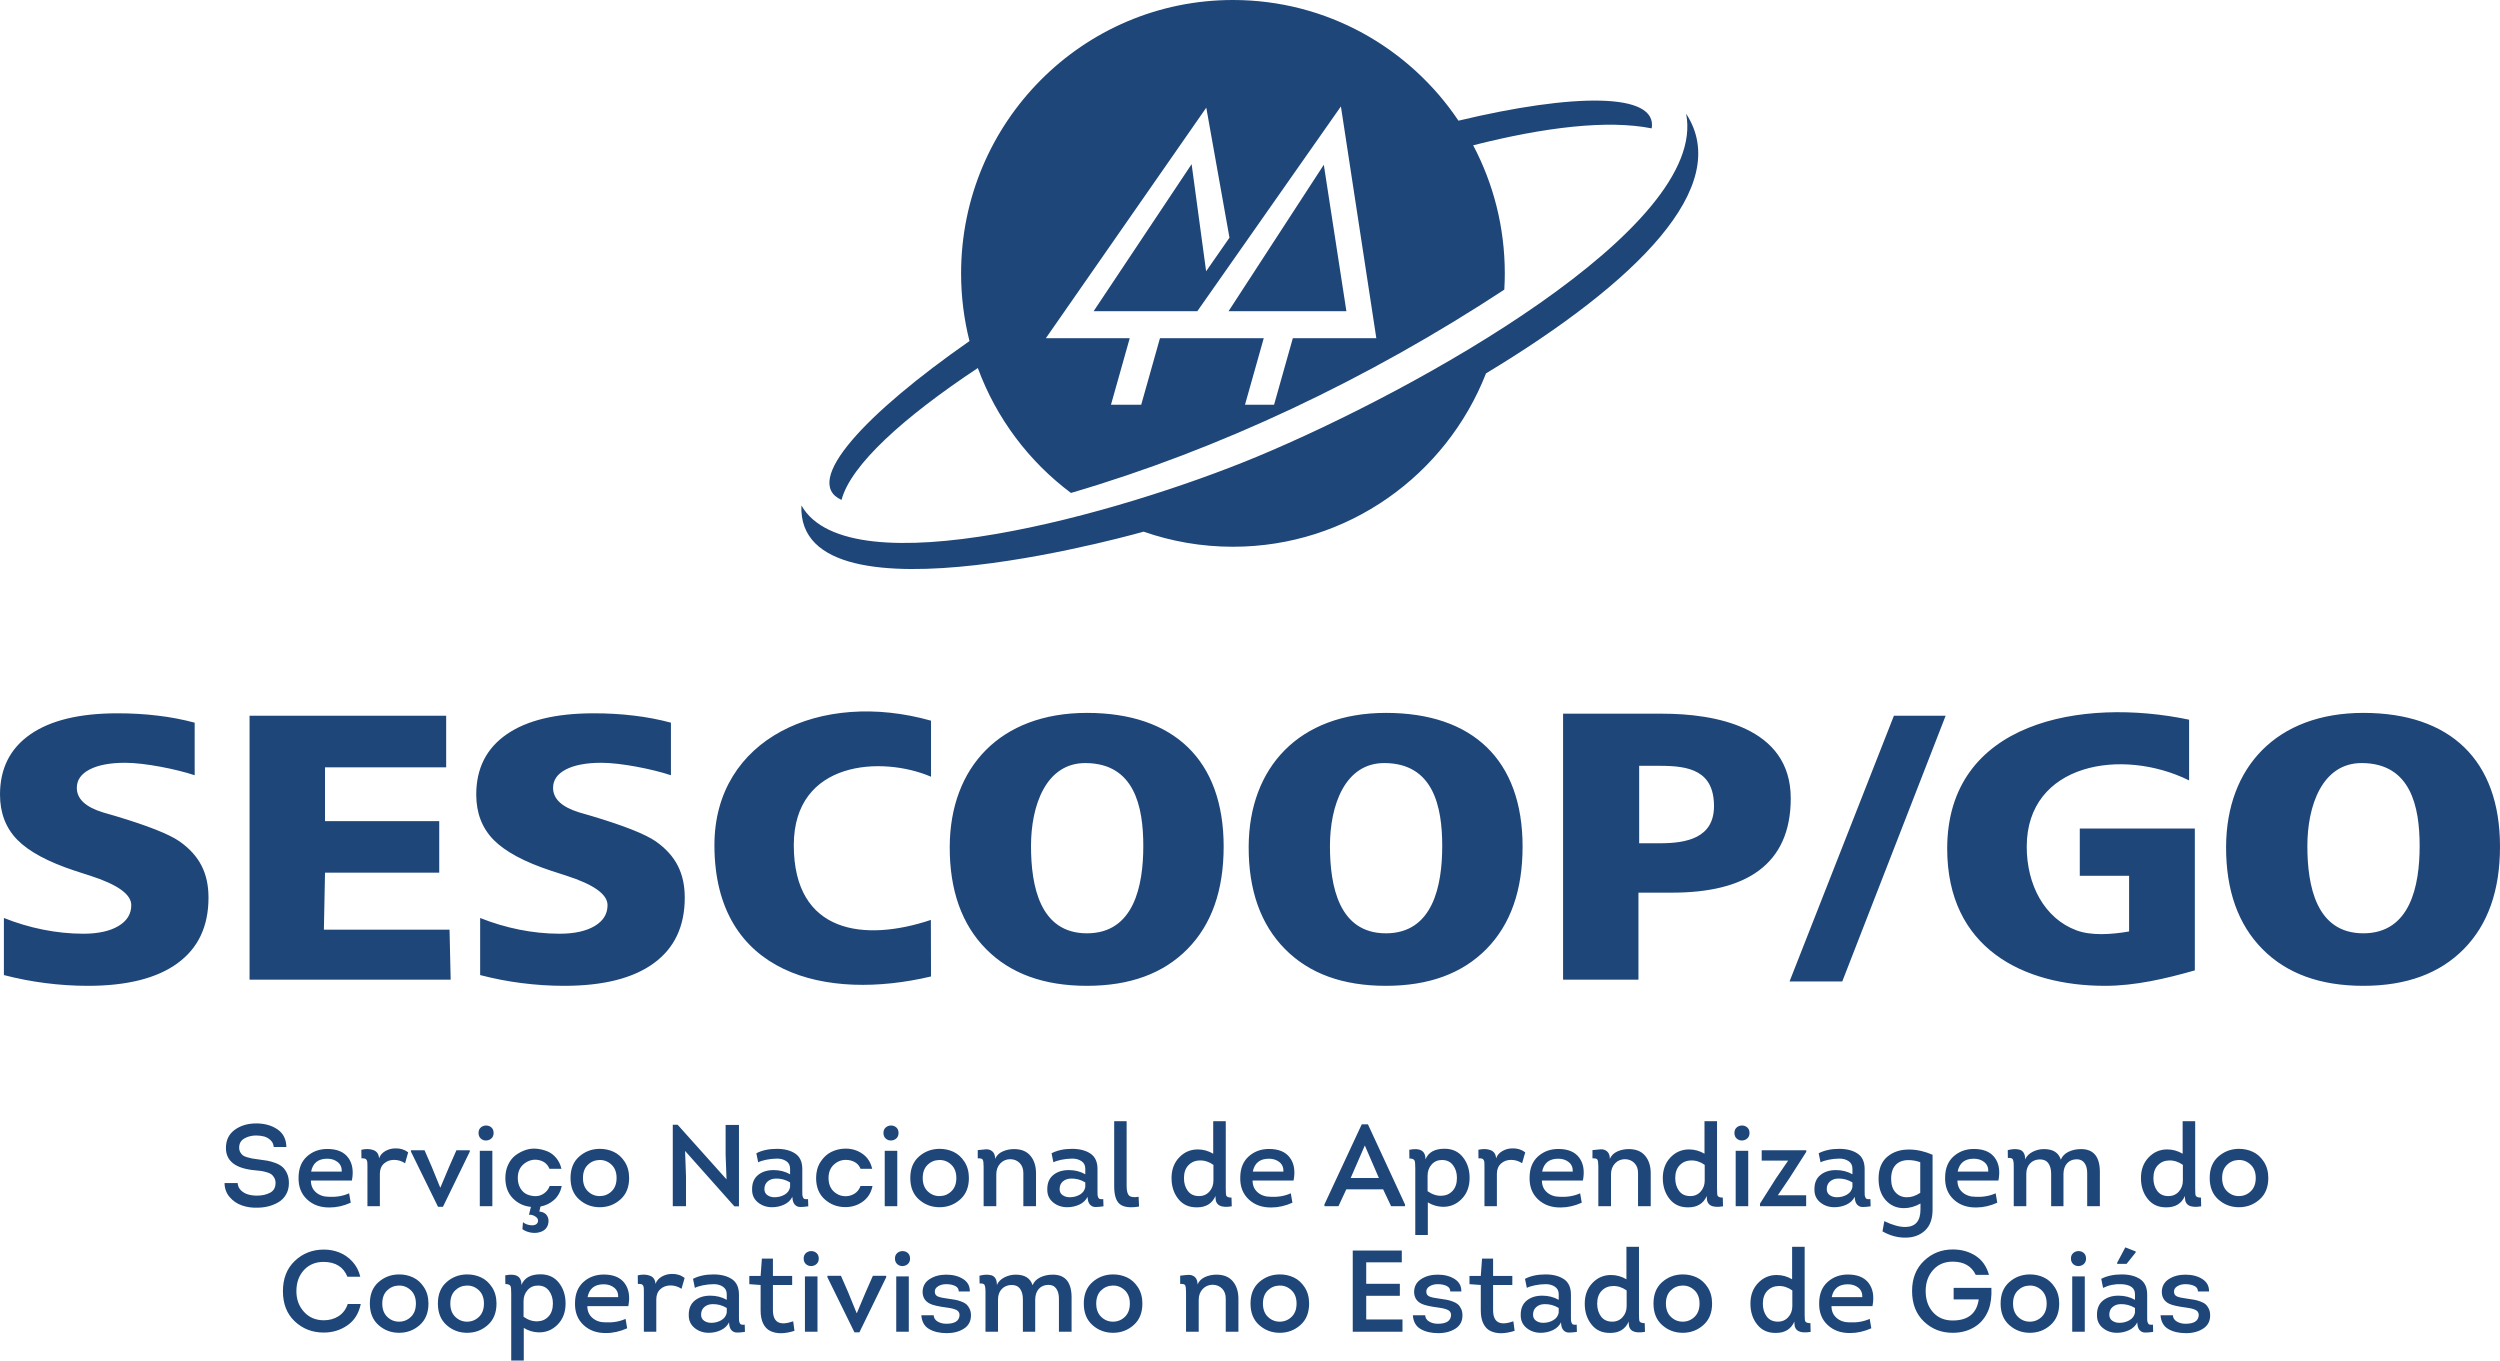 <svg xmlns="http://www.w3.org/2000/svg" width="147" height="80" viewBox="0 0 147 80" fill="none"><path fill-rule="evenodd" clip-rule="evenodd" d="M87.377 21.955C96.208 16.626 101.939 10.958 99.144 6.687C100.471 13.395 83.325 22.94 73.897 26.859C65.839 30.209 49.939 34.671 47.123 29.721C46.813 37.259 68.045 31.025 67.247 31.262C68.891 31.837 70.658 32.149 72.497 32.149C79.261 32.149 85.042 27.924 87.377 21.955V21.955ZM80.928 19.887H76.018L74.915 23.799H73.205L74.308 19.887H68.206L67.103 23.799H65.325L66.428 19.887H61.496L70.929 6.33L72.293 13.975L70.92 15.951L70.067 9.652L64.305 18.298H70.403L78.845 6.258L80.928 19.887V19.887ZM72.239 18.298H79.168L77.84 9.688L72.239 18.298ZM57.496 21.64C58.581 24.593 60.503 27.139 62.973 28.985C71.702 26.428 80.444 22.291 88.453 17.031C88.472 16.715 88.482 16.396 88.482 16.075C88.482 13.353 87.809 10.79 86.622 8.544C90.833 7.473 94.534 7.034 97.12 7.549C97.477 5.427 92.538 5.474 85.758 7.096C82.886 2.815 78.019 0 72.497 0C63.669 0 56.512 7.197 56.512 16.075C56.512 17.448 56.684 18.782 57.006 20.055C50.931 24.288 47.104 28.331 49.483 29.395C50.013 27.36 53.09 24.561 57.496 21.64Z" fill="#1E4679"></path><path fill-rule="evenodd" clip-rule="evenodd" d="M11.447 45.584C10.375 45.226 8.508 44.852 7.365 44.852C6.469 44.852 5.772 44.984 5.27 45.245C4.768 45.506 4.517 45.866 4.517 46.325C4.517 46.648 4.644 46.931 4.899 47.17C5.158 47.412 5.541 47.611 6.054 47.769C6.226 47.82 6.469 47.89 6.787 47.982C8.687 48.551 9.946 49.047 10.567 49.481C11.153 49.896 11.579 50.37 11.85 50.902C12.125 51.439 12.26 52.063 12.26 52.78C12.26 54.466 11.655 55.752 10.44 56.637C9.229 57.522 7.468 57.967 5.166 57.967C4.338 57.967 3.501 57.912 2.665 57.805C1.847 57.701 1.036 57.544 0.229 57.334V53.977C1.699 54.566 3.317 54.903 4.899 54.903C5.768 54.903 6.457 54.752 6.963 54.451C7.468 54.15 7.719 53.742 7.719 53.224C7.719 52.585 6.911 52.008 5.298 51.49C4.907 51.369 4.608 51.273 4.401 51.2C2.82 50.678 1.693 50.069 1.016 49.378C0.339 48.684 0 47.798 0 46.722C0 45.186 0.594 44.007 1.784 43.18C2.975 42.354 4.684 41.942 6.907 41.942C7.723 41.942 8.512 41.986 9.265 42.078C10.021 42.166 10.746 42.306 11.447 42.493V45.584L11.447 45.584ZM138.898 44.868C136.533 44.846 135.673 47.393 135.673 49.741C135.673 52.096 136.195 54.879 138.963 54.879C141.728 54.879 142.275 52.083 142.275 49.741C142.275 47.411 141.747 44.894 138.898 44.868H138.898ZM138.963 41.918C144.067 41.918 147 44.685 147 49.778C147 52.355 146.291 54.364 144.873 55.803C143.451 57.246 141.483 57.967 138.963 57.967C136.43 57.967 134.451 57.246 133.029 55.803C131.607 54.365 130.882 52.355 130.894 49.778C130.915 45.118 133.858 41.918 138.963 41.918ZM81.426 44.868C79.061 44.846 78.201 47.393 78.201 49.741C78.201 52.096 78.723 54.879 81.491 54.879C84.256 54.879 84.803 52.083 84.803 49.741C84.803 47.411 84.275 44.894 81.426 44.868H81.426ZM81.491 41.918C86.596 41.918 89.528 44.685 89.528 49.778C89.528 52.355 88.819 54.364 87.401 55.803C85.979 57.246 84.011 57.967 81.491 57.967C78.958 57.967 76.979 57.246 75.557 55.803C74.135 54.365 73.41 52.355 73.422 49.778C73.444 45.118 76.386 41.918 81.491 41.918ZM39.451 45.584C38.378 45.226 36.511 44.852 35.368 44.852C34.472 44.852 33.775 44.984 33.273 45.245C32.771 45.506 32.52 45.866 32.52 46.325C32.52 46.648 32.648 46.931 32.903 47.17C33.162 47.412 33.544 47.611 34.058 47.769C34.229 47.82 34.472 47.89 34.791 47.982C36.691 48.551 37.949 49.047 38.571 49.481C39.156 49.896 39.583 50.37 39.853 50.902C40.128 51.439 40.264 52.063 40.264 52.78C40.264 54.466 39.658 55.752 38.443 56.637C37.232 57.522 35.472 57.967 33.17 57.967C32.341 57.967 31.505 57.912 30.668 57.805C29.85 57.701 29.039 57.544 28.233 57.334V53.977C29.702 54.566 31.321 54.903 32.903 54.903C33.771 54.903 34.46 54.752 34.966 54.451C35.472 54.15 35.723 53.742 35.723 53.224C35.723 52.585 34.914 52.008 33.301 51.49C32.911 51.369 32.612 51.273 32.405 51.2C30.824 50.678 29.696 50.069 29.019 49.378C28.342 48.684 28.003 47.798 28.003 46.722C28.003 45.186 28.597 44.007 29.788 43.18C30.979 42.354 32.688 41.942 34.91 41.942C35.727 41.942 36.516 41.986 37.268 42.078C38.025 42.166 38.75 42.306 39.451 42.493V45.584L39.451 45.584ZM128.719 42.318V45.888C124.757 43.93 119.172 44.894 119.172 49.786C119.172 52.034 120.215 54.002 122.092 54.703C122.955 55.025 124.12 54.956 125.191 54.77V51.499H122.291V48.719H129.056V57.059C127.343 57.545 125.557 57.967 123.779 57.967C118.968 57.967 114.495 55.756 114.495 49.902C114.495 42.425 122.403 40.991 128.719 42.318L128.719 42.318ZM111.362 42.085H114.404L108.324 57.712H105.224L111.362 42.085ZM96.383 45.031V49.584H97.61C99.156 49.584 100.783 49.282 100.783 47.402C100.783 45.312 99.311 45.031 97.635 45.031H96.383ZM91.909 41.965H97.751C100.764 41.965 105.296 42.71 105.296 46.942C105.296 50.84 102.664 52.488 98.325 52.488H96.341V57.606H91.909V41.965ZM63.848 44.868C61.483 44.846 60.623 47.393 60.623 49.741C60.623 52.096 61.145 54.879 63.913 54.879C66.679 54.879 67.226 52.083 67.226 49.741C67.226 47.411 66.698 44.894 63.848 44.868H63.848ZM63.913 41.918C69.018 41.918 71.951 44.685 71.951 49.778C71.951 52.355 71.242 54.364 69.823 55.803C68.401 57.246 66.434 57.967 63.913 57.967C61.381 57.967 59.402 57.246 57.98 55.803C56.557 54.365 55.833 52.355 55.844 49.778C55.866 45.118 58.808 41.918 63.913 41.918ZM54.744 42.376V45.671C51.867 44.435 46.675 44.708 46.675 49.696C46.675 54.918 50.856 55.392 54.735 54.091L54.744 57.416C48.616 58.87 42.008 57.349 42.008 49.692C42.008 43.42 48.264 40.546 54.744 42.376H54.744ZM14.674 42.085H26.235V45.118H19.111V48.281H25.827V51.313H19.111L19.045 54.663H26.433L26.499 57.606H14.674V42.085V42.085Z" fill="#1E4679"></path><path fill-rule="evenodd" clip-rule="evenodd" d="M13.203 69.566H13.975C13.984 69.734 14.049 69.876 14.168 69.992C14.288 70.108 14.428 70.189 14.588 70.234C14.748 70.28 14.921 70.303 15.106 70.303C15.408 70.303 15.666 70.246 15.881 70.132C16.095 70.018 16.202 69.827 16.202 69.559C16.202 69.44 16.177 69.337 16.125 69.248C16.073 69.159 16.014 69.091 15.949 69.043C15.883 68.996 15.787 68.955 15.661 68.921C15.535 68.886 15.432 68.864 15.353 68.852C15.274 68.841 15.16 68.828 15.011 68.815C13.86 68.715 13.285 68.278 13.285 67.504C13.285 67.04 13.457 66.683 13.803 66.433C14.148 66.182 14.569 66.057 15.065 66.057C15.557 66.057 15.973 66.173 16.314 66.406C16.655 66.638 16.83 66.983 16.839 67.443H16.094C16.085 67.284 16.024 67.151 15.911 67.044C15.799 66.937 15.671 66.864 15.529 66.825C15.387 66.787 15.23 66.767 15.058 66.767C14.801 66.767 14.571 66.825 14.368 66.941C14.165 67.057 14.063 67.238 14.063 67.484C14.063 67.588 14.086 67.68 14.131 67.757C14.176 67.834 14.226 67.893 14.28 67.934C14.334 67.975 14.419 68.013 14.534 68.047C14.649 68.081 14.742 68.105 14.815 68.118C14.887 68.132 14.998 68.148 15.146 68.166C15.372 68.194 15.562 68.221 15.715 68.248C15.869 68.275 16.032 68.322 16.206 68.388C16.38 68.454 16.518 68.535 16.622 68.63C16.726 68.726 16.813 68.852 16.883 69.009C16.953 69.166 16.988 69.352 16.988 69.566C16.988 69.816 16.933 70.037 16.822 70.231C16.711 70.424 16.565 70.576 16.382 70.685C16.199 70.794 16.002 70.876 15.79 70.93C15.577 70.985 15.354 71.012 15.119 71.012C14.799 71.022 14.498 70.976 14.216 70.876C13.934 70.776 13.695 70.612 13.501 70.385C13.307 70.157 13.208 69.884 13.203 69.566L13.203 69.566ZM127.04 77.338H127.764C127.773 77.498 127.851 77.62 127.997 77.707C128.144 77.793 128.315 77.837 128.509 77.837C129.01 77.837 129.269 77.668 129.287 77.331C129.287 77.19 129.226 77.089 129.104 77.028C128.983 76.966 128.8 76.92 128.556 76.888C128.064 76.824 127.73 76.749 127.554 76.663C127.27 76.526 127.123 76.299 127.114 75.98C127.114 75.648 127.25 75.393 127.52 75.216C127.791 75.038 128.118 74.95 128.502 74.95C128.899 74.95 129.232 75.036 129.5 75.209C129.769 75.382 129.899 75.625 129.89 75.939H129.24C129.24 75.789 129.168 75.68 129.023 75.612C128.879 75.543 128.705 75.509 128.502 75.509C128.317 75.509 128.157 75.551 128.021 75.635C127.886 75.72 127.823 75.83 127.832 75.966C127.836 76.094 127.896 76.183 128.011 76.233C128.126 76.283 128.326 76.326 128.61 76.362C128.777 76.385 128.913 76.406 129.016 76.424C129.12 76.442 129.239 76.475 129.372 76.523C129.505 76.571 129.609 76.626 129.683 76.69C129.758 76.754 129.822 76.841 129.876 76.953C129.93 77.064 129.957 77.195 129.957 77.345C129.957 77.686 129.82 77.946 129.544 78.123C129.269 78.301 128.933 78.39 128.536 78.39C128.12 78.39 127.774 78.309 127.496 78.147C127.219 77.986 127.067 77.716 127.039 77.338L127.04 77.338ZM125.672 77.755C125.568 77.959 125.406 78.113 125.185 78.215C124.963 78.318 124.727 78.369 124.474 78.369C124.158 78.369 123.884 78.276 123.651 78.089C123.419 77.902 123.303 77.654 123.303 77.345C123.293 76.967 123.407 76.68 123.644 76.482C123.881 76.284 124.189 76.185 124.568 76.185C124.925 76.185 125.248 76.267 125.537 76.43V76.103C125.537 75.734 125.273 75.536 124.744 75.509C124.361 75.491 124 75.564 123.661 75.728L123.553 75.195C123.887 75.022 124.289 74.936 124.758 74.936C125.2 74.936 125.56 75.028 125.838 75.212C126.115 75.397 126.254 75.7 126.254 76.123V77.42C126.254 77.525 126.255 77.597 126.257 77.635C126.26 77.674 126.271 77.722 126.291 77.778C126.312 77.835 126.345 77.871 126.393 77.884C126.44 77.898 126.507 77.9 126.593 77.891L126.606 78.314C126.43 78.342 126.274 78.355 126.139 78.355C126.004 78.355 125.893 78.306 125.807 78.209C125.722 78.111 125.676 77.959 125.672 77.755L125.672 77.755ZM125.537 77.181V76.908C125.27 76.749 124.988 76.674 124.69 76.683C124.501 76.688 124.343 76.744 124.216 76.854C124.09 76.963 124.027 77.113 124.027 77.304C124.027 77.459 124.086 77.577 124.203 77.659C124.32 77.741 124.46 77.782 124.623 77.782C124.839 77.782 125.037 77.731 125.215 77.628C125.393 77.526 125.5 77.377 125.537 77.181H125.537ZM124.487 74.315V74.253L124.968 73.346L125.577 73.584V73.646L125.042 74.315H124.487ZM121.772 74.001C121.772 73.864 121.817 73.757 121.905 73.68C121.993 73.603 122.097 73.564 122.219 73.564C122.341 73.564 122.445 73.603 122.531 73.68C122.616 73.757 122.659 73.864 122.659 74.001C122.659 74.137 122.616 74.244 122.531 74.322C122.445 74.399 122.343 74.44 122.226 74.444C122.104 74.449 121.998 74.411 121.908 74.332C121.818 74.252 121.772 74.142 121.772 74.001ZM122.585 75.052V78.307H121.847V75.052H122.585ZM121.082 76.649C121.082 77.19 120.91 77.612 120.567 77.915C120.224 78.218 119.821 78.369 119.356 78.369C118.891 78.369 118.488 78.218 118.147 77.915C117.806 77.612 117.636 77.19 117.636 76.649C117.636 76.112 117.803 75.695 118.137 75.397C118.471 75.098 118.868 74.945 119.329 74.936C119.631 74.931 119.912 74.989 120.171 75.11C120.431 75.23 120.648 75.425 120.821 75.693C120.995 75.962 121.082 76.28 121.082 76.649ZM118.367 76.649C118.367 76.986 118.466 77.248 118.665 77.437C118.864 77.626 119.098 77.718 119.369 77.714C119.635 77.709 119.864 77.614 120.056 77.427C120.248 77.24 120.344 76.981 120.344 76.649C120.344 76.312 120.242 76.049 120.039 75.861C119.836 75.672 119.599 75.582 119.328 75.591C119.062 75.6 118.835 75.697 118.648 75.881C118.461 76.065 118.367 76.321 118.367 76.649L118.367 76.649ZM112.43 75.912C112.43 75.175 112.664 74.583 113.131 74.137C113.598 73.691 114.163 73.468 114.827 73.468C115.332 73.468 115.778 73.592 116.164 73.84C116.549 74.088 116.812 74.463 116.952 74.963H116.174C115.926 74.444 115.474 74.185 114.82 74.185C114.337 74.185 113.951 74.35 113.662 74.68C113.373 75.01 113.229 75.42 113.229 75.912C113.229 76.421 113.373 76.838 113.662 77.161C113.951 77.484 114.337 77.645 114.82 77.645C115.722 77.645 116.232 77.231 116.35 76.403H114.874V75.727H117.094C117.117 76.233 117.061 76.665 116.925 77.024C116.749 77.466 116.475 77.8 116.103 78.028C115.73 78.255 115.303 78.369 114.82 78.369C114.147 78.369 113.581 78.146 113.12 77.7C112.66 77.254 112.43 76.658 112.43 75.912H112.43ZM108.659 74.942C109.223 74.942 109.632 75.113 109.884 75.454C110.137 75.796 110.209 76.244 110.101 76.799H107.691C107.691 77.09 107.791 77.322 107.992 77.495C108.193 77.668 108.447 77.755 108.754 77.755C109.187 77.777 109.582 77.709 109.939 77.55L110.033 78.103C109.618 78.289 109.207 78.382 108.801 78.382C108.255 78.392 107.808 78.232 107.461 77.905C107.113 77.577 106.949 77.14 106.967 76.594C106.976 76.071 107.143 75.665 107.468 75.376C107.793 75.087 108.19 74.942 108.659 74.942H108.659ZM108.652 75.516C108.12 75.516 107.804 75.768 107.705 76.273H109.505C109.514 76.037 109.436 75.851 109.272 75.717C109.107 75.583 108.901 75.516 108.652 75.516H108.652ZM105.511 77.802V77.707C105.313 78.153 104.951 78.376 104.428 78.376C103.963 78.385 103.596 78.222 103.328 77.888C103.059 77.553 102.925 77.142 102.925 76.656C102.925 76.16 103.075 75.755 103.375 75.441C103.675 75.127 104.04 74.97 104.469 74.97C104.789 74.97 105.091 75.054 105.376 75.222V73.311H106.114V77.284C106.114 77.516 106.125 77.652 106.148 77.693C106.188 77.766 106.29 77.802 106.452 77.802L106.466 78.314C105.829 78.423 105.511 78.253 105.511 77.802L105.511 77.802ZM105.389 76.799V75.878C105.132 75.696 104.864 75.609 104.584 75.618C104.317 75.623 104.096 75.716 103.92 75.898C103.744 76.08 103.656 76.333 103.656 76.656C103.656 76.956 103.732 77.207 103.883 77.41C104.034 77.612 104.254 77.713 104.543 77.713C104.791 77.713 104.994 77.625 105.152 77.447C105.31 77.27 105.389 77.054 105.389 76.799ZM100.671 76.649C100.671 77.19 100.499 77.612 100.156 77.915C99.813 78.218 99.409 78.369 98.944 78.369C98.479 78.369 98.077 78.218 97.736 77.915C97.395 77.612 97.225 77.19 97.225 76.649C97.225 76.112 97.392 75.694 97.726 75.396C98.06 75.098 98.457 74.945 98.917 74.936C99.22 74.931 99.501 74.989 99.76 75.11C100.02 75.23 100.236 75.425 100.41 75.693C100.584 75.962 100.671 76.28 100.671 76.649ZM97.956 76.649C97.956 76.986 98.055 77.248 98.254 77.437C98.452 77.626 98.687 77.718 98.958 77.714C99.224 77.709 99.453 77.614 99.645 77.427C99.837 77.24 99.933 76.981 99.933 76.649C99.933 76.312 99.831 76.049 99.628 75.861C99.425 75.672 99.188 75.582 98.917 75.591C98.651 75.6 98.424 75.697 98.237 75.881C98.049 76.065 97.956 76.321 97.956 76.649L97.956 76.649ZM95.769 77.802V77.707C95.571 78.153 95.21 78.376 94.686 78.376C94.221 78.385 93.854 78.222 93.586 77.888C93.317 77.553 93.183 77.142 93.183 76.656C93.183 76.16 93.333 75.755 93.633 75.441C93.933 75.127 94.298 74.97 94.727 74.97C95.047 74.97 95.35 75.054 95.634 75.222V73.311H96.372V77.284C96.372 77.516 96.383 77.652 96.406 77.693C96.446 77.766 96.548 77.802 96.71 77.802L96.724 78.314C96.087 78.423 95.769 78.253 95.769 77.802V77.802ZM95.647 76.799V75.878C95.39 75.696 95.121 75.609 94.842 75.618C94.575 75.623 94.354 75.716 94.178 75.898C94.002 76.08 93.914 76.333 93.914 76.656C93.914 76.956 93.99 77.207 94.141 77.41C94.292 77.612 94.512 77.713 94.801 77.713C95.049 77.713 95.252 77.625 95.41 77.447C95.568 77.27 95.647 77.054 95.647 76.799ZM91.788 77.754C91.685 77.959 91.522 78.113 91.301 78.215C91.08 78.318 90.843 78.369 90.59 78.369C90.274 78.369 90 78.275 89.768 78.089C89.535 77.902 89.419 77.654 89.419 77.345C89.41 76.967 89.524 76.68 89.761 76.482C89.998 76.284 90.306 76.185 90.685 76.185C91.041 76.185 91.364 76.267 91.653 76.43V76.103C91.653 75.903 91.575 75.752 91.419 75.652C91.264 75.552 91.079 75.504 90.864 75.509C90.65 75.514 90.443 75.536 90.245 75.577C90.046 75.618 89.891 75.668 89.778 75.728L89.669 75.195C90.003 75.022 90.405 74.936 90.874 74.936C91.317 74.936 91.677 75.028 91.954 75.212C92.232 75.397 92.371 75.7 92.371 76.123V77.42C92.371 77.525 92.372 77.597 92.374 77.635C92.376 77.674 92.387 77.722 92.408 77.778C92.428 77.835 92.462 77.871 92.509 77.884C92.557 77.898 92.623 77.9 92.709 77.891L92.722 78.314C92.546 78.341 92.391 78.355 92.255 78.355C92.12 78.355 92.009 78.306 91.924 78.208C91.838 78.111 91.793 77.959 91.788 77.755L91.788 77.754ZM91.653 77.181V76.908C91.387 76.749 91.105 76.674 90.807 76.683C90.617 76.688 90.459 76.744 90.333 76.854C90.207 76.963 90.143 77.113 90.143 77.304C90.143 77.459 90.202 77.577 90.319 77.659C90.437 77.741 90.577 77.782 90.739 77.782C90.956 77.782 91.153 77.731 91.331 77.628C91.51 77.526 91.617 77.377 91.653 77.181ZM87.794 74.007V75.025H88.925V75.557H87.794V77.038C87.794 77.757 88.191 77.975 88.986 77.693L89.06 78.253C88.776 78.344 88.515 78.39 88.278 78.393C88.041 78.395 87.831 78.353 87.648 78.266C87.466 78.18 87.324 78.034 87.222 77.83C87.121 77.625 87.07 77.365 87.07 77.051V75.557L86.406 75.509V75.024H87.07L87.144 74.007H87.794L87.794 74.007ZM83.076 77.338H83.8C83.809 77.497 83.887 77.62 84.034 77.707C84.18 77.793 84.351 77.837 84.545 77.837C85.046 77.837 85.305 77.668 85.323 77.331C85.323 77.19 85.262 77.089 85.14 77.028C85.019 76.966 84.836 76.92 84.592 76.888C84.1 76.824 83.766 76.749 83.59 76.662C83.306 76.526 83.159 76.299 83.15 75.98C83.15 75.648 83.285 75.393 83.556 75.216C83.827 75.038 84.154 74.949 84.538 74.949C84.935 74.949 85.268 75.036 85.537 75.209C85.805 75.382 85.935 75.625 85.926 75.939H85.276C85.276 75.789 85.204 75.68 85.059 75.612C84.915 75.543 84.741 75.509 84.538 75.509C84.353 75.509 84.193 75.551 84.057 75.635C83.922 75.72 83.859 75.83 83.868 75.966C83.872 76.094 83.932 76.183 84.047 76.233C84.162 76.283 84.362 76.326 84.646 76.362C84.813 76.385 84.949 76.406 85.052 76.424C85.156 76.442 85.275 76.475 85.408 76.523C85.541 76.57 85.645 76.626 85.719 76.69C85.794 76.754 85.858 76.841 85.912 76.953C85.966 77.064 85.993 77.195 85.993 77.345C85.993 77.686 85.856 77.946 85.581 78.123C85.305 78.301 84.969 78.389 84.572 78.389C84.157 78.389 83.81 78.309 83.533 78.147C83.255 77.986 83.103 77.716 83.076 77.338L83.076 77.338ZM82.426 73.53V74.226H80.334V75.489H82.311V76.192H80.334V77.584H82.466V78.307H79.542V73.53H82.426V73.53ZM76.976 76.649C76.976 77.19 76.804 77.612 76.461 77.915C76.118 78.218 75.714 78.369 75.249 78.369C74.785 78.369 74.382 78.218 74.041 77.915C73.7 77.612 73.53 77.19 73.53 76.649C73.53 76.112 73.697 75.694 74.031 75.396C74.365 75.098 74.762 74.945 75.222 74.936C75.525 74.931 75.806 74.989 76.065 75.11C76.325 75.23 76.541 75.425 76.715 75.693C76.889 75.962 76.976 76.28 76.976 76.649H76.976ZM74.261 76.649C74.261 76.986 74.36 77.248 74.559 77.437C74.758 77.626 74.992 77.718 75.263 77.714C75.529 77.709 75.758 77.614 75.95 77.427C76.142 77.24 76.238 76.981 76.238 76.649C76.238 76.312 76.136 76.049 75.933 75.861C75.73 75.672 75.493 75.582 75.222 75.591C74.956 75.6 74.729 75.697 74.542 75.881C74.355 76.065 74.261 76.321 74.261 76.649V76.649ZM72.819 78.307H72.074V76.376C72.079 76.126 72.009 75.925 71.865 75.775C71.72 75.625 71.535 75.548 71.309 75.543C71.075 75.543 70.878 75.626 70.72 75.792C70.562 75.958 70.484 76.173 70.484 76.437V78.307H69.739V75.973C69.739 75.764 69.721 75.63 69.685 75.57C69.649 75.511 69.552 75.486 69.394 75.495V75.011C69.561 74.988 69.72 74.972 69.871 74.963C70.022 74.954 70.151 74.996 70.257 75.089C70.363 75.183 70.416 75.327 70.416 75.523C70.502 75.327 70.648 75.183 70.856 75.089C71.064 74.996 71.287 74.949 71.526 74.949C71.95 74.949 72.272 75.08 72.491 75.342C72.71 75.603 72.819 75.948 72.819 76.376V78.307H72.819ZM67.173 76.649C67.173 77.19 67.001 77.612 66.658 77.915C66.315 78.218 65.912 78.369 65.447 78.369C64.982 78.369 64.579 78.218 64.238 77.915C63.898 77.612 63.727 77.19 63.727 76.649C63.727 76.112 63.894 75.694 64.228 75.396C64.562 75.098 64.959 74.945 65.42 74.936C65.722 74.931 66.003 74.989 66.263 75.11C66.522 75.23 66.739 75.425 66.912 75.693C67.086 75.962 67.173 76.28 67.173 76.649H67.173ZM64.458 76.649C64.458 76.986 64.558 77.248 64.756 77.437C64.955 77.626 65.189 77.718 65.46 77.714C65.726 77.709 65.956 77.614 66.147 77.427C66.339 77.24 66.435 76.981 66.435 76.649C66.435 76.312 66.334 76.049 66.13 75.861C65.927 75.672 65.69 75.582 65.42 75.591C65.153 75.6 64.927 75.697 64.739 75.881C64.552 76.065 64.458 76.321 64.458 76.649V76.649ZM63.009 78.307H62.265V76.383C62.269 76.128 62.217 75.924 62.109 75.772C62.001 75.619 61.843 75.545 61.635 75.55C61.405 75.555 61.221 75.633 61.083 75.785C60.946 75.938 60.875 76.144 60.87 76.403V78.307H60.146V76.403C60.146 76.139 60.089 75.931 59.977 75.779C59.864 75.626 59.697 75.552 59.475 75.557C59.241 75.561 59.05 75.641 58.903 75.796C58.757 75.95 58.683 76.155 58.683 76.41V78.307H57.946V75.953C57.946 75.748 57.926 75.614 57.888 75.55C57.85 75.486 57.754 75.459 57.6 75.468L57.593 75.011C57.72 74.979 57.837 74.96 57.946 74.953C58.054 74.946 58.162 74.955 58.27 74.98C58.379 75.005 58.465 75.067 58.528 75.164C58.591 75.262 58.62 75.393 58.616 75.557C58.701 75.366 58.849 75.217 59.059 75.11C59.269 75.003 59.491 74.949 59.726 74.949C60.254 74.949 60.584 75.156 60.714 75.57C60.8 75.366 60.952 75.211 61.171 75.106C61.39 75.002 61.635 74.949 61.906 74.949C62.664 74.949 63.032 75.427 63.009 76.383V78.307L63.009 78.307ZM54.175 77.338H54.899C54.908 77.497 54.986 77.62 55.133 77.707C55.279 77.793 55.45 77.837 55.644 77.837C56.145 77.837 56.404 77.668 56.422 77.331C56.422 77.19 56.361 77.089 56.24 77.028C56.118 76.966 55.935 76.92 55.691 76.888C55.199 76.824 54.865 76.749 54.689 76.662C54.405 76.526 54.258 76.299 54.249 75.98C54.249 75.648 54.385 75.393 54.656 75.216C54.926 75.038 55.254 74.949 55.637 74.949C56.034 74.949 56.367 75.036 56.636 75.209C56.904 75.382 57.034 75.625 57.025 75.939H56.375C56.375 75.789 56.303 75.68 56.158 75.612C56.014 75.543 55.84 75.509 55.637 75.509C55.452 75.509 55.292 75.551 55.157 75.635C55.021 75.72 54.958 75.83 54.967 75.966C54.971 76.094 55.031 76.183 55.146 76.233C55.261 76.283 55.461 76.326 55.745 76.362C55.912 76.385 56.048 76.406 56.152 76.424C56.255 76.442 56.374 76.475 56.507 76.523C56.64 76.57 56.744 76.626 56.819 76.69C56.893 76.754 56.957 76.841 57.011 76.953C57.066 77.064 57.093 77.195 57.093 77.345C57.093 77.686 56.955 77.946 56.68 78.123C56.404 78.301 56.068 78.389 55.671 78.389C55.256 78.389 54.909 78.309 54.632 78.147C54.354 77.986 54.202 77.716 54.175 77.338L54.175 77.338ZM52.624 74.001C52.624 73.864 52.668 73.757 52.756 73.68C52.844 73.603 52.949 73.564 53.071 73.564C53.193 73.564 53.297 73.603 53.383 73.68C53.468 73.757 53.511 73.864 53.511 74.001C53.511 74.137 53.468 74.244 53.383 74.321C53.297 74.399 53.195 74.44 53.078 74.444C52.956 74.449 52.85 74.411 52.76 74.332C52.669 74.252 52.624 74.142 52.624 74.001H52.624ZM53.437 75.052V78.307H52.699V75.052H53.437ZM50.533 78.341H50.242L48.651 75.1V75.018H49.449L49.869 75.98L50.37 77.209H50.384L50.898 75.987L51.325 75.018H52.11V75.1L50.533 78.341ZM47.256 74.001C47.256 73.864 47.3 73.757 47.388 73.68C47.476 73.603 47.581 73.564 47.703 73.564C47.825 73.564 47.928 73.603 48.014 73.68C48.1 73.757 48.143 73.864 48.143 74.001C48.143 74.137 48.1 74.244 48.014 74.322C47.928 74.399 47.827 74.44 47.709 74.444C47.588 74.449 47.482 74.411 47.391 74.332C47.301 74.252 47.256 74.142 47.256 74.001ZM48.068 75.052V78.307H47.33V75.052H48.068ZM45.448 74.007V75.025H46.579V75.557H45.448V77.038C45.448 77.757 45.846 77.975 46.64 77.693L46.714 78.253C46.43 78.344 46.169 78.391 45.932 78.393C45.695 78.395 45.486 78.353 45.303 78.266C45.12 78.18 44.978 78.034 44.876 77.83C44.775 77.625 44.724 77.365 44.724 77.052V75.557L44.06 75.509V75.024H44.724L44.798 74.007H45.448L45.448 74.007ZM42.869 77.755C42.765 77.959 42.603 78.113 42.382 78.215C42.16 78.318 41.923 78.369 41.671 78.369C41.355 78.369 41.081 78.276 40.848 78.089C40.616 77.902 40.499 77.654 40.499 77.345C40.49 76.967 40.604 76.68 40.841 76.482C41.078 76.284 41.386 76.185 41.765 76.185C42.122 76.185 42.445 76.267 42.733 76.43V76.103C42.733 75.903 42.656 75.752 42.5 75.652C42.344 75.552 42.159 75.504 41.945 75.509C41.73 75.514 41.524 75.536 41.325 75.577C41.127 75.618 40.971 75.668 40.858 75.728L40.75 75.195C41.084 75.022 41.486 74.936 41.955 74.936C42.397 74.936 42.757 75.028 43.035 75.212C43.312 75.397 43.451 75.7 43.451 76.123V77.42C43.451 77.525 43.452 77.597 43.455 77.635C43.457 77.674 43.468 77.722 43.488 77.778C43.509 77.835 43.542 77.871 43.59 77.884C43.637 77.898 43.704 77.9 43.79 77.891L43.803 78.314C43.627 78.342 43.471 78.355 43.336 78.355C43.201 78.355 43.09 78.306 43.004 78.209C42.919 78.111 42.873 77.959 42.869 77.755L42.869 77.755ZM42.734 77.181V76.908C42.467 76.749 42.185 76.674 41.887 76.683C41.698 76.688 41.54 76.744 41.413 76.854C41.287 76.963 41.224 77.113 41.224 77.304C41.224 77.459 41.283 77.577 41.4 77.659C41.517 77.741 41.657 77.782 41.82 77.782C42.036 77.782 42.234 77.731 42.412 77.628C42.59 77.526 42.697 77.377 42.734 77.181ZM38.543 75.495C38.606 75.313 38.729 75.17 38.912 75.065C39.095 74.961 39.292 74.908 39.504 74.908C39.789 74.899 40.039 74.977 40.256 75.141L40.073 75.782C39.874 75.65 39.658 75.584 39.423 75.584C39.188 75.584 38.991 75.657 38.831 75.802C38.67 75.948 38.59 76.148 38.59 76.403V78.307H37.859V75.918C37.859 75.828 37.857 75.761 37.852 75.721C37.848 75.68 37.836 75.638 37.815 75.594C37.795 75.551 37.76 75.523 37.71 75.509C37.661 75.495 37.593 75.491 37.507 75.495L37.5 74.99C37.771 74.926 38.009 74.933 38.215 75.011C38.42 75.088 38.529 75.249 38.543 75.495V75.495ZM35.503 74.943C36.068 74.943 36.476 75.113 36.729 75.454C36.981 75.796 37.054 76.244 36.945 76.799H34.535C34.535 77.09 34.636 77.322 34.837 77.495C35.037 77.668 35.291 77.755 35.598 77.755C36.031 77.777 36.426 77.709 36.783 77.55L36.878 78.103C36.462 78.289 36.052 78.383 35.645 78.383C35.099 78.392 34.653 78.232 34.305 77.905C33.958 77.577 33.793 77.14 33.811 76.594C33.82 76.071 33.987 75.665 34.312 75.376C34.637 75.087 35.034 74.943 35.503 74.943H35.503ZM35.497 75.516C34.964 75.516 34.648 75.768 34.549 76.273H36.35C36.359 76.037 36.281 75.852 36.116 75.717C35.951 75.583 35.745 75.516 35.497 75.516ZM30.663 75.55C30.834 75.136 31.207 74.929 31.78 74.929C32.24 74.929 32.601 75.095 32.863 75.427C33.125 75.759 33.256 76.164 33.256 76.642C33.256 77.161 33.096 77.579 32.775 77.898C32.455 78.216 32.071 78.364 31.624 78.341C31.335 78.328 31.06 78.241 30.798 78.082V80H30.06V76.069C30.06 75.823 30.047 75.675 30.02 75.625C29.979 75.543 29.878 75.502 29.715 75.502L29.708 74.99C30.345 74.863 30.663 75.049 30.663 75.55V75.55ZM30.785 76.506V77.427C31.055 77.618 31.333 77.707 31.617 77.693C31.875 77.684 32.088 77.587 32.257 77.403C32.426 77.219 32.511 76.965 32.511 76.642C32.511 76.351 32.434 76.103 32.281 75.898C32.127 75.693 31.911 75.591 31.631 75.591C31.383 75.591 31.18 75.68 31.022 75.857C30.864 76.035 30.785 76.251 30.785 76.506H30.785ZM29.194 76.649C29.194 77.19 29.022 77.612 28.679 77.915C28.336 78.218 27.932 78.369 27.468 78.369C27.003 78.369 26.6 78.218 26.259 77.915C25.918 77.612 25.748 77.19 25.748 76.649C25.748 76.112 25.915 75.695 26.249 75.397C26.583 75.098 26.98 74.945 27.44 74.936C27.743 74.931 28.024 74.989 28.283 75.11C28.543 75.23 28.759 75.425 28.933 75.693C29.107 75.962 29.194 76.28 29.194 76.649H29.194ZM26.479 76.649C26.479 76.986 26.578 77.248 26.777 77.437C26.976 77.626 27.21 77.718 27.481 77.714C27.747 77.709 27.976 77.614 28.168 77.427C28.36 77.24 28.456 76.981 28.456 76.649C28.456 76.312 28.354 76.049 28.151 75.861C27.948 75.672 27.711 75.582 27.44 75.591C27.174 75.6 26.947 75.697 26.76 75.881C26.573 76.065 26.479 76.321 26.479 76.649V76.649ZM25.193 76.649C25.193 77.19 25.021 77.612 24.678 77.915C24.335 78.218 23.931 78.369 23.466 78.369C23.002 78.369 22.599 78.218 22.258 77.915C21.917 77.612 21.747 77.19 21.747 76.649C21.747 76.112 21.914 75.695 22.248 75.397C22.582 75.098 22.979 74.945 23.439 74.936C23.742 74.931 24.023 74.989 24.282 75.11C24.542 75.23 24.758 75.425 24.932 75.693C25.106 75.962 25.193 76.28 25.193 76.649H25.193ZM22.478 76.649C22.478 76.986 22.577 77.248 22.776 77.437C22.974 77.626 23.209 77.718 23.48 77.714C23.746 77.709 23.975 77.614 24.167 77.427C24.359 77.24 24.455 76.981 24.455 76.649C24.455 76.312 24.353 76.049 24.15 75.861C23.947 75.672 23.71 75.582 23.439 75.591C23.173 75.6 22.946 75.697 22.759 75.881C22.572 76.065 22.478 76.321 22.478 76.649V76.649ZM16.636 75.925C16.636 75.179 16.869 74.584 17.336 74.141C17.803 73.697 18.373 73.475 19.046 73.475C19.366 73.475 19.67 73.532 19.956 73.646C20.243 73.76 20.499 73.939 20.725 74.185C20.95 74.431 21.104 74.727 21.185 75.072H20.427C20.197 74.499 19.734 74.208 19.039 74.199C18.556 74.199 18.167 74.359 17.871 74.68C17.576 75.001 17.428 75.416 17.428 75.925C17.428 76.408 17.578 76.813 17.878 77.14C18.178 77.468 18.565 77.632 19.039 77.632C19.373 77.632 19.665 77.55 19.916 77.386C20.166 77.222 20.343 76.986 20.447 76.676H21.212C21.099 77.227 20.839 77.644 20.43 77.928C20.022 78.213 19.558 78.355 19.039 78.355C18.366 78.355 17.798 78.136 17.333 77.696C16.868 77.257 16.636 76.667 16.636 75.925V75.925ZM133.376 69.265C133.376 69.807 133.204 70.229 132.861 70.531C132.518 70.834 132.115 70.985 131.65 70.985C131.185 70.985 130.782 70.834 130.441 70.531C130.1 70.229 129.93 69.807 129.93 69.265C129.93 68.728 130.097 68.311 130.431 68.013C130.765 67.715 131.162 67.561 131.623 67.552C131.925 67.548 132.206 67.606 132.465 67.726C132.725 67.847 132.942 68.041 133.115 68.31C133.289 68.578 133.376 68.897 133.376 69.265ZM130.661 69.265C130.661 69.602 130.761 69.865 130.959 70.054C131.158 70.242 131.392 70.335 131.663 70.33C131.929 70.326 132.158 70.23 132.35 70.043C132.542 69.857 132.638 69.597 132.638 69.265C132.638 68.929 132.536 68.666 132.333 68.477C132.13 68.288 131.893 68.198 131.623 68.207C131.356 68.217 131.129 68.313 130.942 68.498C130.755 68.682 130.661 68.938 130.661 69.265V69.265ZM128.475 70.419V70.323C128.276 70.769 127.915 70.992 127.391 70.992C126.926 71.001 126.56 70.838 126.291 70.504C126.023 70.17 125.888 69.759 125.888 69.272C125.888 68.776 126.038 68.371 126.339 68.057C126.639 67.743 127.003 67.586 127.432 67.586C127.752 67.586 128.055 67.671 128.339 67.839V65.928H129.077V69.9C129.077 70.132 129.088 70.269 129.111 70.309C129.152 70.382 129.253 70.419 129.416 70.419L129.429 70.931C128.793 71.04 128.475 70.869 128.475 70.419L128.475 70.419ZM128.353 69.415V68.494C128.095 68.312 127.827 68.226 127.547 68.235C127.281 68.239 127.06 68.332 126.884 68.514C126.708 68.697 126.62 68.949 126.62 69.272C126.62 69.572 126.695 69.824 126.846 70.026C126.998 70.229 127.218 70.33 127.506 70.33C127.755 70.33 127.958 70.241 128.116 70.064C128.274 69.886 128.353 69.67 128.353 69.415H128.353ZM123.472 70.924H122.727V68.999C122.731 68.744 122.679 68.541 122.571 68.388C122.463 68.236 122.305 68.162 122.097 68.166C121.867 68.171 121.683 68.249 121.545 68.402C121.408 68.554 121.337 68.76 121.332 69.02V70.924H120.608V69.02C120.608 68.756 120.551 68.547 120.439 68.395C120.326 68.243 120.159 68.169 119.938 68.173C119.703 68.178 119.512 68.257 119.366 68.412C119.219 68.567 119.146 68.772 119.146 69.026V70.924H118.408V68.569C118.408 68.364 118.388 68.23 118.35 68.166C118.312 68.103 118.216 68.076 118.062 68.085L118.056 67.627C118.182 67.595 118.299 67.576 118.408 67.569C118.516 67.562 118.624 67.572 118.733 67.597C118.841 67.622 118.927 67.683 118.99 67.781C119.053 67.879 119.082 68.01 119.078 68.173C119.164 67.982 119.311 67.833 119.521 67.726C119.731 67.619 119.953 67.566 120.188 67.566C120.716 67.566 121.046 67.773 121.176 68.187C121.262 67.982 121.415 67.827 121.633 67.723C121.852 67.618 122.097 67.566 122.368 67.566C123.126 67.566 123.494 68.044 123.472 68.999V70.924L123.472 70.924ZM116.065 67.559C116.629 67.559 117.038 67.73 117.291 68.071C117.543 68.412 117.616 68.86 117.507 69.415H115.097C115.097 69.707 115.198 69.939 115.398 70.112C115.599 70.285 115.853 70.371 116.16 70.371C116.593 70.394 116.988 70.326 117.345 70.166L117.44 70.719C117.024 70.906 116.614 70.999 116.207 70.999C115.661 71.008 115.215 70.849 114.867 70.521C114.52 70.194 114.355 69.757 114.373 69.211C114.382 68.687 114.549 68.281 114.874 67.992C115.199 67.704 115.596 67.559 116.065 67.559H116.065ZM116.058 68.132C115.526 68.132 115.21 68.385 115.111 68.89H116.911C116.921 68.653 116.843 68.468 116.678 68.334C116.513 68.199 116.307 68.132 116.058 68.132H116.058ZM112.924 71.115V70.767C112.604 70.949 112.274 71.04 111.936 71.04C111.507 71.035 111.154 70.877 110.876 70.566C110.599 70.254 110.46 69.834 110.46 69.306C110.46 68.737 110.631 68.308 110.974 68.016C111.317 67.725 111.755 67.584 112.288 67.593C112.725 67.598 113.174 67.7 113.635 67.9V71.129C113.635 71.67 113.487 72.078 113.191 72.354C112.896 72.629 112.52 72.769 112.064 72.773C111.599 72.783 111.141 72.66 110.69 72.405L110.798 71.804C111.277 72.036 111.692 72.15 112.044 72.146C112.631 72.136 112.924 71.793 112.924 71.115L112.924 71.115ZM112.911 70.139V68.337C112.68 68.255 112.45 68.214 112.22 68.214C111.9 68.214 111.65 68.306 111.472 68.491C111.294 68.675 111.202 68.947 111.198 69.306C111.198 69.652 111.282 69.919 111.452 70.108C111.621 70.297 111.839 70.394 112.105 70.398C112.367 70.407 112.635 70.321 112.911 70.139ZM109.058 70.371C108.955 70.576 108.792 70.729 108.571 70.832C108.35 70.934 108.113 70.985 107.86 70.985C107.544 70.985 107.27 70.892 107.038 70.706C106.805 70.519 106.689 70.271 106.689 69.962C106.68 69.584 106.794 69.296 107.031 69.098C107.268 68.9 107.576 68.801 107.955 68.801C108.311 68.801 108.634 68.883 108.923 69.047V68.719C108.923 68.519 108.845 68.369 108.689 68.269C108.534 68.169 108.349 68.121 108.134 68.126C107.92 68.13 107.713 68.153 107.515 68.194C107.316 68.235 107.161 68.285 107.048 68.344L106.939 67.812C107.273 67.639 107.675 67.552 108.144 67.552C108.587 67.552 108.947 67.644 109.224 67.829C109.502 68.013 109.641 68.317 109.641 68.74V70.037C109.641 70.141 109.642 70.213 109.644 70.252C109.646 70.29 109.657 70.338 109.678 70.395C109.698 70.452 109.732 70.487 109.779 70.501C109.827 70.514 109.893 70.517 109.979 70.507L109.993 70.931C109.817 70.958 109.661 70.972 109.525 70.972C109.39 70.972 109.279 70.923 109.194 70.825C109.108 70.727 109.063 70.576 109.058 70.371L109.058 70.371ZM108.923 69.798V69.525C108.657 69.365 108.375 69.29 108.077 69.299C107.887 69.304 107.729 69.361 107.603 69.47C107.477 69.579 107.413 69.729 107.413 69.921C107.413 70.075 107.472 70.194 107.589 70.275C107.707 70.357 107.847 70.398 108.009 70.398C108.226 70.398 108.423 70.347 108.601 70.245C108.78 70.142 108.887 69.993 108.923 69.798ZM103.487 70.924V70.774L104.435 69.279L105.145 68.242H103.588V67.634H106.208V67.73L105.2 69.306L104.536 70.282H106.202V70.924H103.487H103.487ZM101.984 66.617C101.984 66.481 102.028 66.374 102.116 66.296C102.204 66.219 102.309 66.18 102.431 66.18C102.552 66.18 102.656 66.219 102.742 66.296C102.828 66.374 102.871 66.481 102.871 66.617C102.871 66.754 102.828 66.861 102.742 66.938C102.656 67.015 102.555 67.056 102.437 67.061C102.316 67.065 102.21 67.028 102.119 66.948C102.029 66.869 101.984 66.758 101.984 66.617ZM102.796 67.668V70.924H102.058V67.668H102.796ZM100.359 70.419V70.323C100.16 70.769 99.799 70.992 99.276 70.992C98.811 71.001 98.444 70.839 98.176 70.504C97.907 70.17 97.773 69.759 97.773 69.272C97.773 68.776 97.923 68.371 98.223 68.057C98.523 67.743 98.888 67.586 99.316 67.586C99.637 67.586 99.939 67.671 100.224 67.839V65.928H100.962V69.9C100.962 70.132 100.973 70.269 100.995 70.31C101.036 70.382 101.138 70.419 101.3 70.419L101.314 70.931C100.677 71.04 100.359 70.869 100.359 70.419L100.359 70.419ZM100.237 69.416V68.494C99.98 68.312 99.711 68.226 99.432 68.235C99.165 68.239 98.944 68.333 98.768 68.515C98.592 68.697 98.504 68.949 98.504 69.272C98.504 69.573 98.58 69.824 98.731 70.026C98.882 70.229 99.102 70.33 99.391 70.33C99.639 70.33 99.842 70.241 100 70.064C100.158 69.886 100.237 69.67 100.237 69.416ZM97.062 70.924H96.317V68.992C96.322 68.742 96.252 68.542 96.108 68.392C95.963 68.242 95.778 68.164 95.552 68.16C95.318 68.16 95.121 68.243 94.963 68.409C94.805 68.575 94.727 68.79 94.727 69.054V70.924H93.982V68.59C93.982 68.38 93.964 68.246 93.928 68.187C93.892 68.128 93.795 68.103 93.637 68.112V67.627C93.804 67.605 93.963 67.589 94.114 67.579C94.265 67.57 94.394 67.612 94.5 67.706C94.606 67.799 94.659 67.944 94.659 68.139C94.745 67.944 94.891 67.799 95.099 67.706C95.306 67.612 95.53 67.566 95.769 67.566C96.193 67.566 96.515 67.697 96.734 67.958C96.953 68.22 97.062 68.565 97.062 68.992V70.924H97.062ZM91.633 67.559C92.197 67.559 92.605 67.73 92.858 68.071C93.111 68.412 93.183 68.861 93.075 69.416H90.665C90.665 69.707 90.765 69.939 90.966 70.112C91.167 70.285 91.421 70.371 91.727 70.371C92.161 70.394 92.556 70.326 92.912 70.166L93.007 70.719C92.592 70.906 92.181 70.999 91.775 70.999C91.229 71.008 90.782 70.849 90.434 70.521C90.087 70.194 89.922 69.757 89.94 69.211C89.949 68.688 90.116 68.281 90.441 67.993C90.766 67.704 91.163 67.559 91.633 67.559ZM91.626 68.132C91.093 68.132 90.777 68.385 90.678 68.89H92.479C92.488 68.653 92.41 68.468 92.245 68.334C92.081 68.2 91.874 68.132 91.626 68.132H91.626ZM87.97 68.112C88.033 67.93 88.156 67.787 88.339 67.682C88.522 67.577 88.719 67.525 88.931 67.525C89.216 67.516 89.466 67.593 89.683 67.757L89.5 68.398C89.302 68.267 89.085 68.201 88.85 68.201C88.616 68.201 88.418 68.273 88.258 68.419C88.098 68.565 88.017 68.765 88.017 69.02V70.924H87.286V68.535C87.286 68.444 87.284 68.378 87.28 68.337C87.275 68.296 87.263 68.254 87.242 68.211C87.222 68.168 87.187 68.139 87.137 68.125C87.088 68.112 87.02 68.107 86.934 68.112L86.928 67.607C87.198 67.543 87.436 67.55 87.642 67.627C87.847 67.704 87.957 67.866 87.97 68.112V68.112ZM83.82 68.166C83.992 67.752 84.364 67.546 84.937 67.546C85.398 67.546 85.759 67.712 86.02 68.044C86.282 68.376 86.413 68.781 86.413 69.259C86.413 69.777 86.253 70.196 85.932 70.514C85.612 70.833 85.228 70.981 84.781 70.958C84.493 70.944 84.217 70.858 83.956 70.699V72.617H83.218V68.685C83.218 68.439 83.204 68.292 83.177 68.242C83.136 68.16 83.035 68.119 82.872 68.119L82.866 67.607C83.502 67.479 83.82 67.666 83.82 68.166V68.166ZM83.942 69.122V70.043C84.213 70.235 84.49 70.323 84.775 70.31C85.032 70.301 85.245 70.204 85.415 70.02C85.584 69.835 85.668 69.582 85.668 69.259C85.668 68.967 85.592 68.719 85.438 68.515C85.285 68.31 85.068 68.207 84.788 68.207C84.54 68.207 84.337 68.296 84.179 68.474C84.021 68.651 83.942 68.867 83.942 69.122ZM81.329 69.934H79.162L78.702 70.924H77.876V70.822L80.07 66.112H80.435L82.615 70.822V70.924H81.796L81.329 69.934H81.329ZM80.252 67.354L79.42 69.266H81.078L80.252 67.354H80.252ZM74.62 67.559C75.184 67.559 75.593 67.73 75.845 68.071C76.098 68.412 76.17 68.861 76.062 69.416H73.652C73.652 69.707 73.752 69.939 73.953 70.112C74.154 70.285 74.408 70.371 74.715 70.371C75.148 70.394 75.543 70.326 75.899 70.166L75.994 70.719C75.579 70.906 75.168 70.999 74.762 70.999C74.216 71.008 73.769 70.849 73.422 70.521C73.074 70.194 72.909 69.757 72.927 69.211C72.936 68.688 73.103 68.281 73.428 67.993C73.753 67.704 74.15 67.559 74.62 67.559ZM74.613 68.132C74.081 68.132 73.765 68.385 73.665 68.89H75.466C75.475 68.653 75.397 68.468 75.233 68.334C75.068 68.2 74.861 68.132 74.613 68.132H74.613ZM71.472 70.419V70.323C71.273 70.769 70.912 70.992 70.389 70.992C69.924 71.001 69.557 70.839 69.289 70.504C69.02 70.17 68.886 69.759 68.886 69.272C68.886 68.776 69.036 68.371 69.336 68.057C69.636 67.743 70.001 67.586 70.429 67.586C70.75 67.586 71.052 67.671 71.337 67.839V65.928H72.075V69.9C72.075 70.132 72.086 70.269 72.108 70.31C72.149 70.382 72.251 70.419 72.413 70.419L72.427 70.931C71.79 71.04 71.472 70.869 71.472 70.419L71.472 70.419ZM71.35 69.416V68.494C71.093 68.312 70.824 68.226 70.544 68.235C70.278 68.239 70.057 68.333 69.881 68.515C69.705 68.697 69.617 68.949 69.617 69.272C69.617 69.573 69.692 69.824 69.844 70.026C69.995 70.229 70.215 70.33 70.504 70.33C70.752 70.33 70.955 70.241 71.113 70.064C71.271 69.886 71.35 69.67 71.35 69.416ZM65.514 65.928H66.246V69.743C66.246 70.021 66.294 70.206 66.391 70.299C66.488 70.393 66.674 70.417 66.95 70.371L66.977 70.944C66.458 71.031 66.084 70.986 65.856 70.811C65.628 70.636 65.514 70.282 65.514 69.75V65.928V65.928ZM63.951 70.371C63.847 70.576 63.684 70.73 63.463 70.832C63.242 70.934 63.005 70.985 62.752 70.985C62.436 70.985 62.162 70.892 61.93 70.706C61.697 70.519 61.581 70.271 61.581 69.962C61.572 69.584 61.686 69.296 61.923 69.098C62.16 68.9 62.468 68.801 62.847 68.801C63.204 68.801 63.526 68.883 63.815 69.047V68.719C63.815 68.519 63.737 68.369 63.581 68.269C63.426 68.169 63.241 68.121 63.026 68.126C62.812 68.13 62.605 68.153 62.407 68.194C62.208 68.235 62.053 68.285 61.94 68.344L61.831 67.812C62.166 67.639 62.567 67.552 63.036 67.552C63.479 67.552 63.839 67.644 64.116 67.829C64.394 68.013 64.533 68.317 64.533 68.74V70.037C64.533 70.141 64.534 70.213 64.536 70.252C64.538 70.29 64.55 70.338 64.57 70.395C64.59 70.452 64.624 70.487 64.671 70.501C64.719 70.514 64.785 70.517 64.871 70.508L64.885 70.931C64.709 70.958 64.553 70.972 64.418 70.972C64.282 70.972 64.172 70.923 64.086 70.825C64 70.727 63.955 70.576 63.95 70.371L63.951 70.371ZM63.815 69.798V69.525C63.549 69.366 63.267 69.29 62.969 69.3C62.779 69.304 62.621 69.361 62.495 69.47C62.369 69.579 62.306 69.73 62.306 69.921C62.306 70.075 62.364 70.194 62.481 70.275C62.599 70.358 62.739 70.398 62.901 70.398C63.118 70.398 63.315 70.347 63.494 70.245C63.672 70.142 63.779 69.993 63.815 69.798H63.815ZM60.918 70.924H60.173V68.993C60.178 68.742 60.108 68.542 59.963 68.392C59.819 68.242 59.634 68.164 59.408 68.16C59.173 68.16 58.977 68.243 58.819 68.409C58.661 68.575 58.582 68.79 58.582 69.054V70.924H57.837V68.59C57.837 68.38 57.819 68.246 57.783 68.187C57.747 68.128 57.65 68.103 57.492 68.112V67.627C57.659 67.605 57.818 67.589 57.969 67.58C58.121 67.57 58.249 67.613 58.355 67.706C58.461 67.799 58.514 67.944 58.514 68.139C58.6 67.944 58.747 67.799 58.955 67.706C59.162 67.613 59.386 67.566 59.625 67.566C60.049 67.566 60.37 67.697 60.589 67.959C60.808 68.22 60.918 68.565 60.918 68.993V70.924H60.918ZM56.971 69.266C56.971 69.807 56.799 70.229 56.456 70.531C56.113 70.834 55.709 70.985 55.245 70.985C54.779 70.985 54.377 70.834 54.036 70.531C53.695 70.229 53.525 69.807 53.525 69.266C53.525 68.728 53.692 68.311 54.026 68.013C54.36 67.715 54.757 67.561 55.217 67.552C55.52 67.548 55.801 67.606 56.06 67.726C56.32 67.847 56.536 68.041 56.71 68.31C56.884 68.578 56.971 68.897 56.971 69.266ZM54.256 69.266C54.256 69.602 54.355 69.865 54.554 70.054C54.752 70.243 54.987 70.335 55.258 70.33C55.524 70.326 55.753 70.23 55.945 70.044C56.137 69.857 56.233 69.598 56.233 69.266C56.233 68.929 56.131 68.666 55.928 68.477C55.725 68.288 55.488 68.199 55.217 68.208C54.951 68.217 54.724 68.313 54.537 68.498C54.35 68.682 54.256 68.938 54.256 69.266V69.266ZM51.947 66.617C51.947 66.481 51.992 66.374 52.08 66.296C52.167 66.219 52.272 66.18 52.394 66.18C52.516 66.18 52.62 66.219 52.706 66.296C52.791 66.374 52.834 66.481 52.834 66.617C52.834 66.754 52.791 66.861 52.706 66.938C52.62 67.015 52.518 67.056 52.401 67.061C52.279 67.066 52.173 67.028 52.083 66.948C51.992 66.869 51.947 66.758 51.947 66.617ZM52.76 67.668V70.924H52.022V67.668H52.76ZM51.284 68.726H50.6C50.532 68.553 50.421 68.422 50.265 68.334C50.109 68.245 49.932 68.201 49.734 68.201C49.463 68.201 49.226 68.296 49.023 68.487C48.82 68.678 48.718 68.938 48.718 69.265C48.718 69.602 48.819 69.865 49.019 70.054C49.22 70.243 49.454 70.337 49.72 70.337C49.914 70.337 50.091 70.286 50.252 70.183C50.412 70.081 50.528 69.932 50.6 69.736H51.304C51.223 70.132 51.032 70.438 50.732 70.654C50.432 70.871 50.09 70.978 49.707 70.978C49.242 70.978 48.839 70.827 48.498 70.525C48.157 70.222 47.987 69.802 47.987 69.265C47.987 68.906 48.073 68.592 48.244 68.323C48.416 68.055 48.628 67.858 48.881 67.733C49.133 67.608 49.406 67.543 49.7 67.539C50.079 67.534 50.416 67.635 50.712 67.842C51.008 68.049 51.198 68.344 51.284 68.726L51.284 68.726ZM46.593 70.371C46.489 70.576 46.326 70.73 46.105 70.832C45.884 70.934 45.647 70.985 45.394 70.985C45.078 70.985 44.804 70.892 44.572 70.706C44.339 70.519 44.223 70.271 44.223 69.962C44.214 69.584 44.328 69.296 44.565 69.098C44.802 68.9 45.11 68.801 45.489 68.801C45.846 68.801 46.168 68.883 46.457 69.047V68.719C46.457 68.519 46.379 68.369 46.224 68.269C46.068 68.169 45.883 68.121 45.668 68.126C45.454 68.13 45.248 68.153 45.049 68.194C44.85 68.235 44.695 68.285 44.582 68.344L44.473 67.812C44.807 67.639 45.209 67.552 45.678 67.552C46.121 67.552 46.481 67.644 46.758 67.829C47.036 68.013 47.175 68.317 47.175 68.74V70.037C47.175 70.141 47.176 70.213 47.178 70.252C47.18 70.29 47.192 70.338 47.212 70.395C47.232 70.452 47.266 70.487 47.313 70.501C47.361 70.514 47.427 70.517 47.513 70.508L47.527 70.931C47.351 70.958 47.195 70.972 47.059 70.972C46.924 70.972 46.814 70.923 46.728 70.825C46.642 70.727 46.597 70.576 46.592 70.371L46.593 70.371ZM46.457 69.798V69.525C46.191 69.366 45.909 69.29 45.611 69.3C45.421 69.304 45.263 69.361 45.137 69.47C45.011 69.579 44.947 69.73 44.947 69.921C44.947 70.075 45.006 70.194 45.123 70.275C45.241 70.358 45.381 70.398 45.543 70.398C45.76 70.398 45.957 70.347 46.136 70.245C46.314 70.142 46.421 69.993 46.457 69.798ZM43.18 70.931L40.283 67.675L40.337 69.19V70.924H39.559V66.133H39.843L42.72 69.347L42.666 67.887V66.146H43.451V70.931H43.181L43.18 70.931ZM36.993 69.266C36.993 69.807 36.821 70.229 36.478 70.531C36.135 70.834 35.731 70.985 35.266 70.985C34.801 70.985 34.399 70.834 34.058 70.531C33.717 70.229 33.547 69.807 33.547 69.266C33.547 68.728 33.714 68.311 34.048 68.013C34.382 67.715 34.779 67.561 35.239 67.552C35.542 67.548 35.823 67.606 36.082 67.726C36.342 67.847 36.558 68.041 36.732 68.31C36.906 68.578 36.993 68.897 36.993 69.266ZM34.278 69.266C34.278 69.602 34.377 69.865 34.576 70.054C34.774 70.243 35.009 70.335 35.28 70.33C35.546 70.326 35.775 70.23 35.967 70.044C36.159 69.857 36.255 69.598 36.255 69.266C36.255 68.929 36.153 68.666 35.95 68.477C35.747 68.288 35.51 68.199 35.239 68.208C34.973 68.217 34.746 68.313 34.559 68.498C34.372 68.682 34.278 68.938 34.278 69.266V69.266ZM31.103 71.429L31.218 70.965C30.798 70.924 30.443 70.754 30.152 70.457C29.861 70.159 29.715 69.761 29.715 69.266C29.715 68.979 29.769 68.719 29.878 68.487C29.986 68.255 30.128 68.072 30.304 67.938C30.48 67.804 30.676 67.699 30.893 67.624C31.11 67.549 31.331 67.523 31.556 67.546C31.782 67.568 31.994 67.621 32.193 67.702C32.391 67.784 32.564 67.915 32.711 68.095C32.857 68.275 32.958 68.485 33.012 68.726H32.308C32.195 68.449 31.987 68.278 31.685 68.214C31.383 68.15 31.101 68.217 30.839 68.412C30.577 68.608 30.446 68.892 30.446 69.265C30.446 69.502 30.499 69.707 30.605 69.88C30.711 70.053 30.846 70.172 31.008 70.238C31.171 70.304 31.338 70.336 31.509 70.334C31.681 70.331 31.842 70.277 31.993 70.17C32.144 70.063 32.254 69.918 32.322 69.736H33.032C32.96 70.073 32.811 70.344 32.586 70.549C32.36 70.753 32.091 70.885 31.78 70.944L31.712 71.238C31.929 71.256 32.082 71.34 32.173 71.49C32.263 71.641 32.279 71.816 32.22 72.016C32.161 72.203 32.039 72.334 31.854 72.412C31.669 72.489 31.472 72.513 31.262 72.484C31.052 72.454 30.87 72.385 30.717 72.275L30.751 71.866C30.877 71.971 31.039 72.031 31.235 72.047C31.431 72.063 31.561 72.002 31.624 71.866C31.665 71.734 31.621 71.625 31.492 71.538C31.364 71.452 31.234 71.415 31.103 71.429L31.103 71.429ZM28.138 66.617C28.138 66.481 28.182 66.374 28.27 66.296C28.358 66.219 28.463 66.18 28.584 66.18C28.706 66.18 28.81 66.219 28.896 66.296C28.982 66.374 29.024 66.481 29.024 66.617C29.024 66.754 28.982 66.861 28.896 66.938C28.81 67.016 28.709 67.056 28.591 67.061C28.469 67.066 28.363 67.028 28.273 66.948C28.183 66.869 28.138 66.758 28.138 66.617ZM28.95 67.668V70.924H28.212V67.668H28.95ZM26.046 70.958H25.755L24.164 67.716V67.634H24.963L25.382 68.597L25.883 69.825H25.897L26.411 68.603L26.838 67.634H27.623V67.716L26.046 70.958ZM22.288 68.112C22.352 67.93 22.475 67.787 22.657 67.682C22.84 67.577 23.038 67.525 23.25 67.525C23.534 67.516 23.785 67.593 24.001 67.757L23.819 68.399C23.62 68.267 23.403 68.201 23.169 68.201C22.934 68.201 22.736 68.273 22.576 68.419C22.416 68.565 22.336 68.765 22.336 69.02V70.924H21.605V68.535C21.605 68.444 21.602 68.378 21.598 68.337C21.593 68.296 21.581 68.254 21.561 68.211C21.54 68.168 21.505 68.139 21.456 68.126C21.406 68.112 21.338 68.107 21.253 68.112L21.246 67.607C21.517 67.543 21.755 67.55 21.96 67.627C22.166 67.705 22.275 67.866 22.288 68.112V68.112ZM19.249 67.559C19.813 67.559 20.221 67.73 20.474 68.071C20.727 68.412 20.799 68.861 20.691 69.416H18.281C18.281 69.707 18.381 69.939 18.582 70.112C18.783 70.285 19.037 70.371 19.344 70.371C19.777 70.394 20.172 70.326 20.528 70.166L20.623 70.719C20.208 70.906 19.797 70.999 19.391 70.999C18.845 71.008 18.398 70.849 18.051 70.521C17.703 70.194 17.538 69.757 17.556 69.211C17.565 68.688 17.732 68.282 18.057 67.993C18.382 67.704 18.779 67.559 19.249 67.559H19.249ZM19.242 68.132C18.709 68.132 18.393 68.385 18.294 68.89H20.095C20.104 68.653 20.026 68.468 19.861 68.334C19.697 68.2 19.49 68.132 19.242 68.132Z" fill="#1E4679"></path></svg>